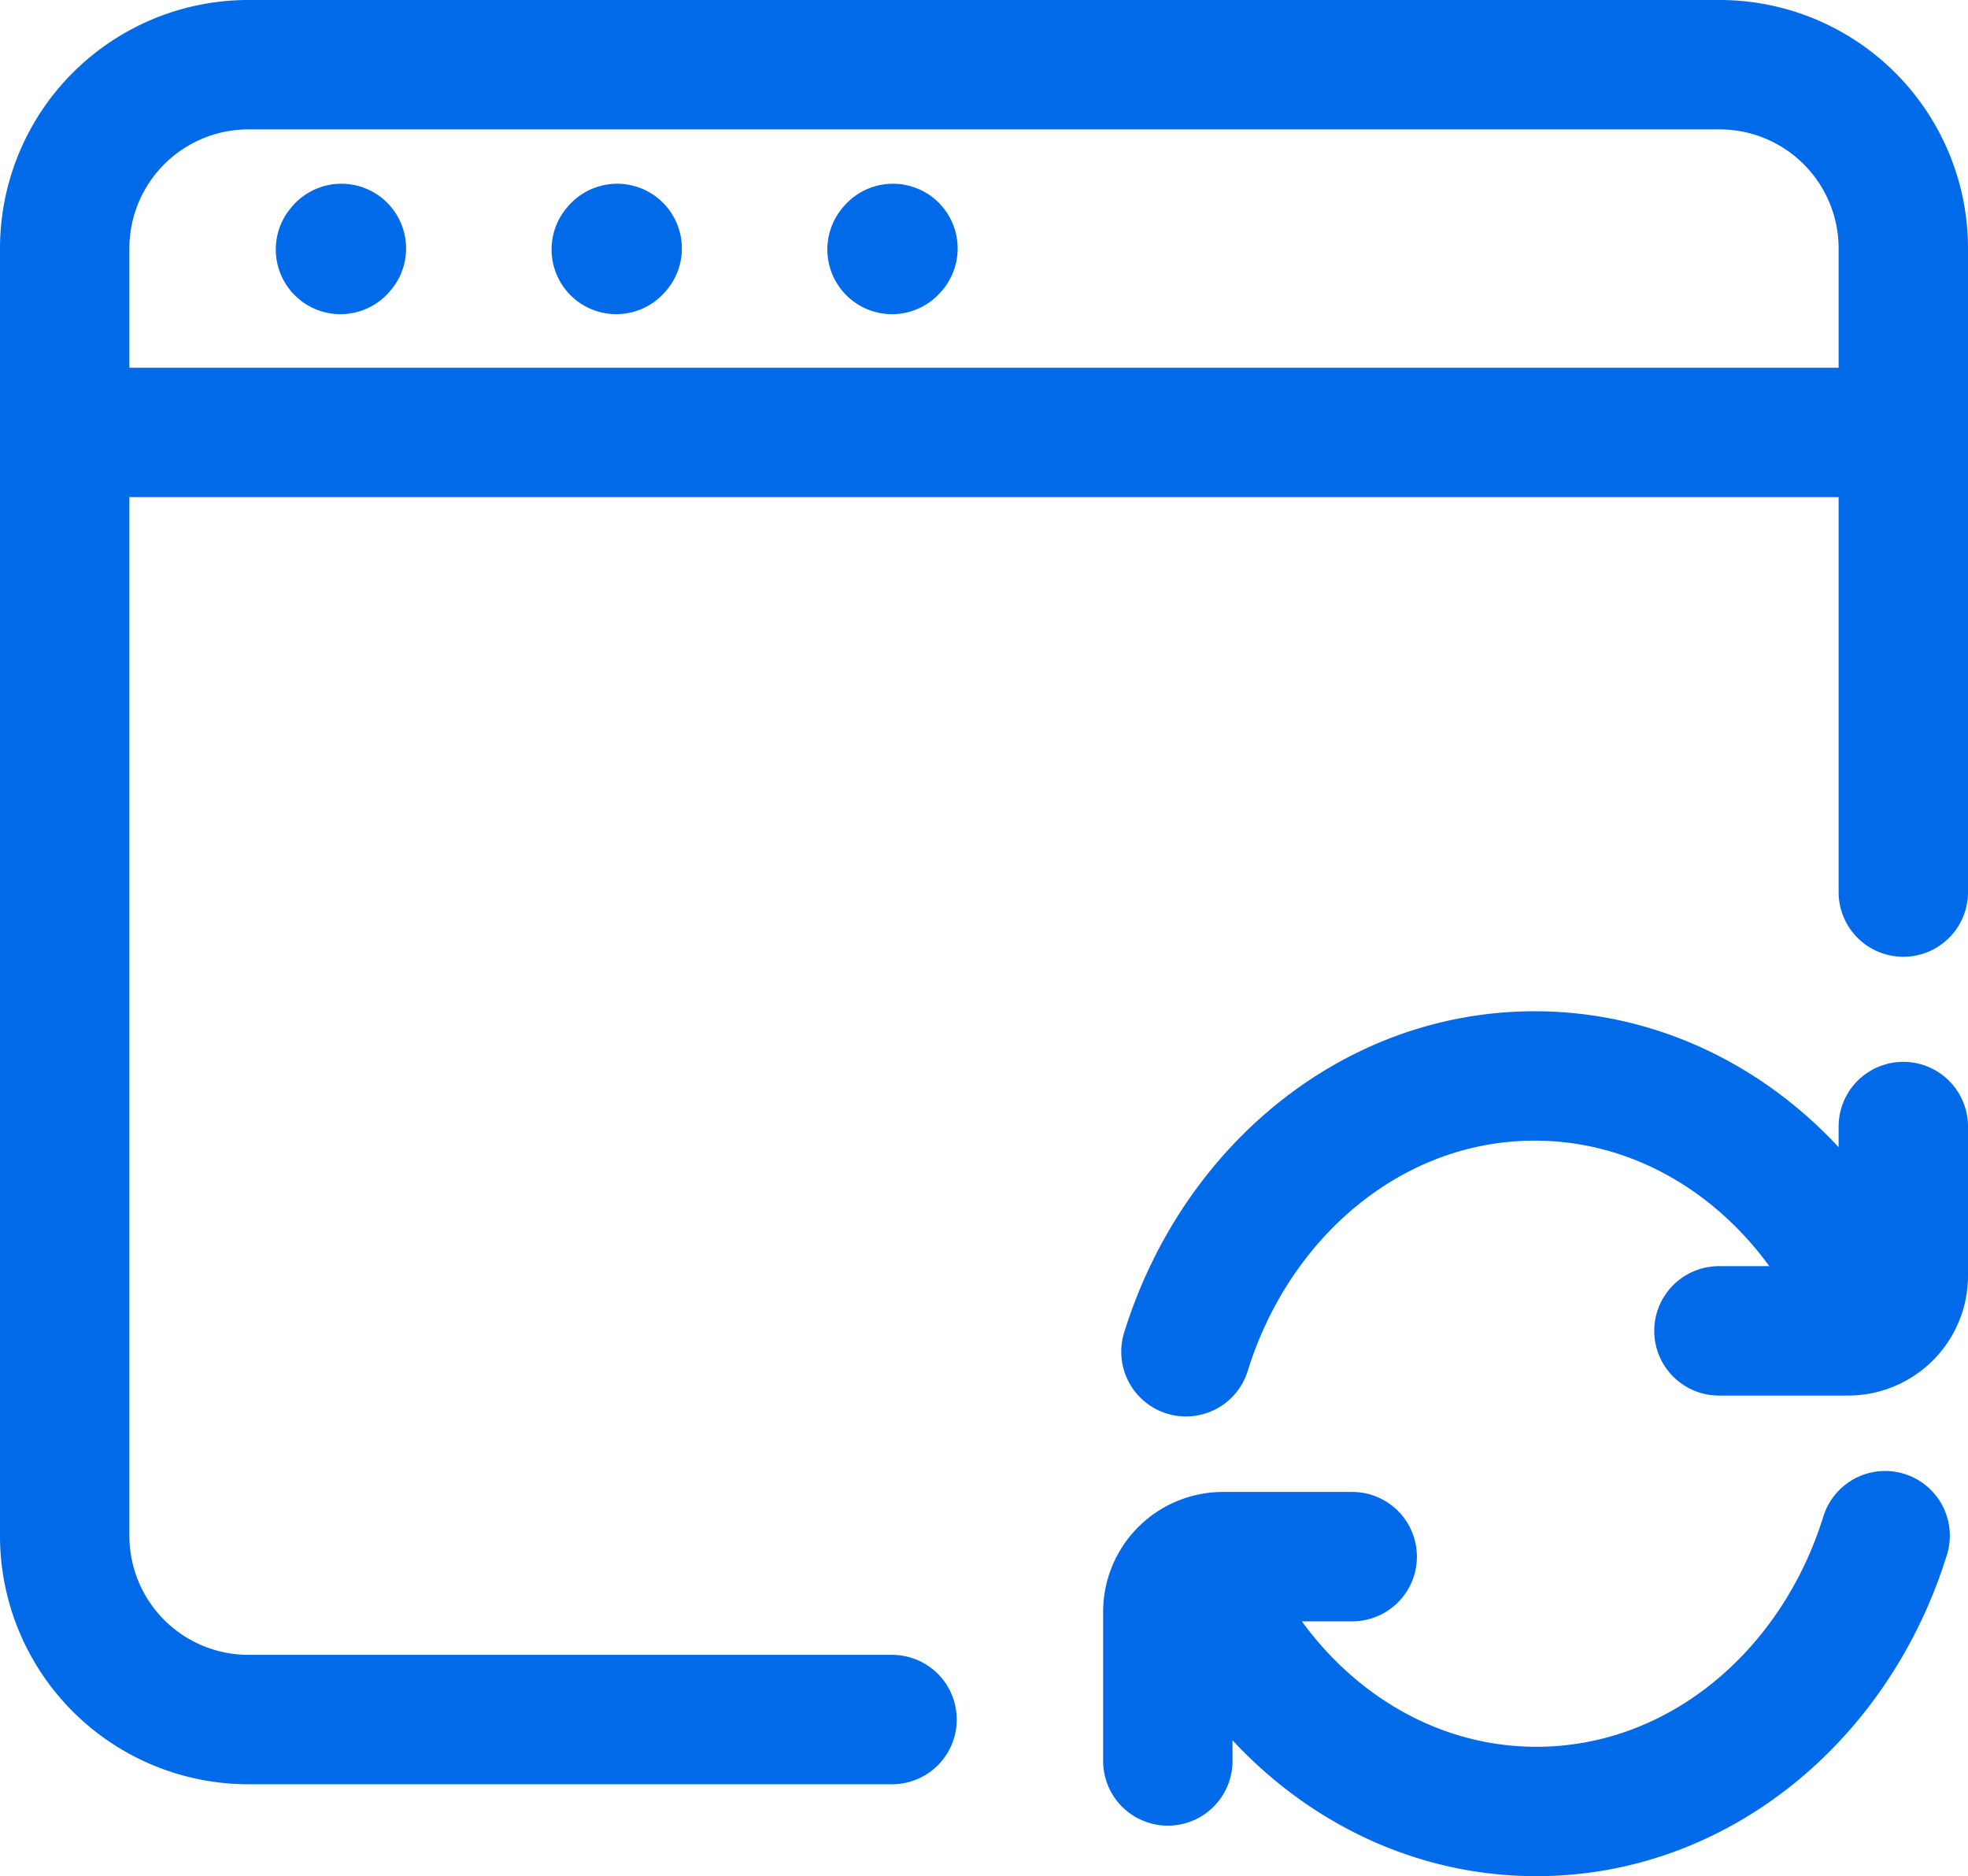 <svg xmlns="http://www.w3.org/2000/svg" width="30.421" height="29" fill="none" stroke="#006ae8" stroke-width="2" stroke-linecap="round" xmlns:v="https://vecta.io/nano"><path d="M13.789 26.579H3.842A2.84 2.84 0 0 1 1 23.737V3.842A2.84 2.84 0 0 1 3.842 1h22.737a2.84 2.84 0 0 1 2.842 2.842v9.947"/><path d="M1 6.684h28.421M5.263 3.856l.014-.016m4.249.016l.014-.016m4.249.016l.014-.016m15.144 16.581c-.881-2.231-2.888-3.79-5.225-3.79-2.498 0-4.621 1.783-5.39 4.263m8.239-.323h1.997c.112 0 .223-.022.326-.065s.198-.106.277-.185a.85.85 0 0 0 .25-.603v-2.305M18.526 24.21c.88 2.231 2.888 3.79 5.224 3.79 2.498 0 4.621-1.783 5.39-4.263m-8.238.324h-1.997c-.226 0-.443.09-.603.25s-.25.377-.25.603v2.305" stroke-linejoin="round"/></svg>